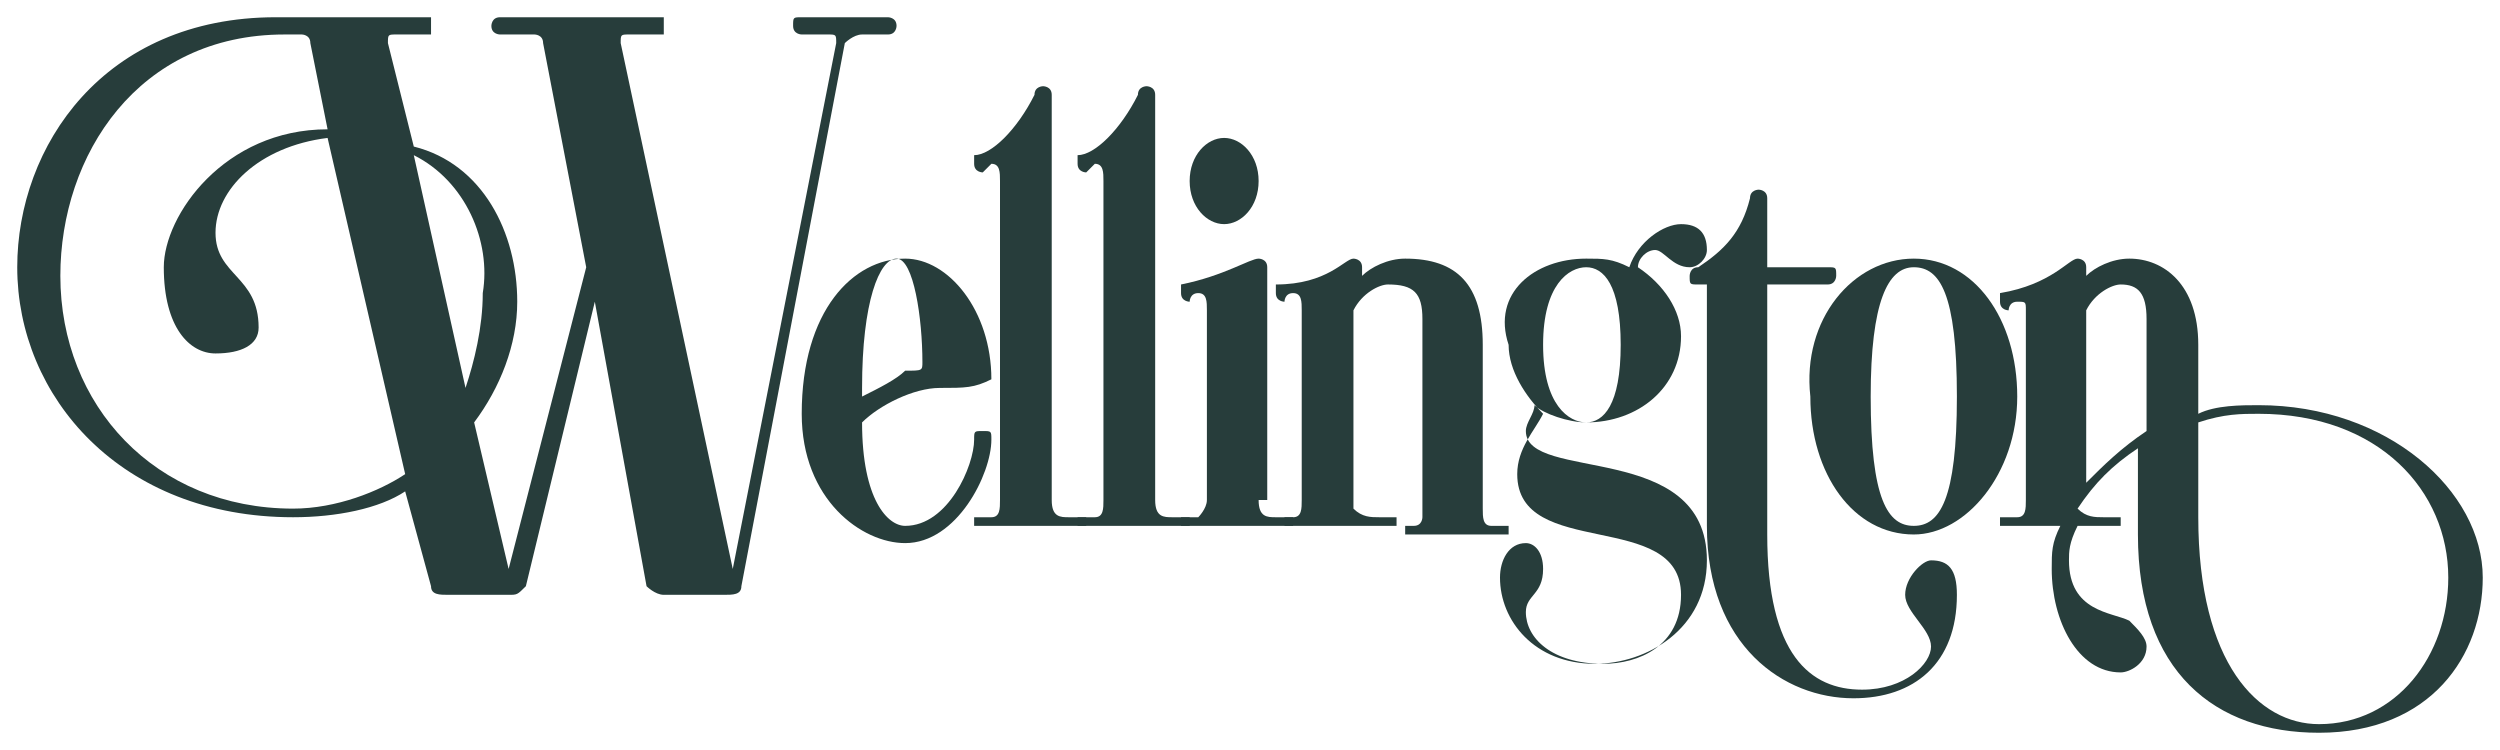 <?xml version="1.0" encoding="utf-8"?>
<!-- Generator: Adobe Illustrator 27.1.1, SVG Export Plug-In . SVG Version: 6.00 Build 0)  -->
<svg version="1.1" id="Layer_1" xmlns="http://www.w3.org/2000/svg" xmlns:xlink="http://www.w3.org/1999/xlink" x="0px" y="0px"
	 viewBox="0 0 29 8.7" style="enable-background:new 0 0 29 8.7;" xml:space="preserve">
<style type="text/css">
	.st0{fill:#273D3B;}
</style>
<g>
	<path class="st0" d="M8.5,6.6l1.2-6.1c0,0,0,0,0,0c0-0.1,0-0.1-0.1-0.1H9.3c0,0-0.1,0-0.1-0.1s0-0.1,0.1-0.1h1c0,0,0.1,0,0.1,0.1
		c0,0,0,0.1-0.1,0.1h-0.3c-0.1,0-0.2,0.1-0.2,0.1L8.6,6.8c0,0.1-0.1,0.1-0.2,0.1H7.7c-0.1,0-0.2-0.1-0.2-0.1L6.9,3.5L6.1,6.8
		C6,6.9,6,6.9,5.9,6.9H5.2C5.1,6.9,5,6.9,5,6.8L4.7,5.7C4.4,5.9,3.9,6,3.4,6c-2,0-3.2-1.4-3.2-2.9c0-1.4,1-2.9,3-2.9H5
		c0,0,0,0,0,0.1s0,0.1,0,0.1H4.6c-0.1,0-0.1,0-0.1,0.1c0,0,0,0,0,0l0.3,1.2C5.6,1.9,6,2.7,6,3.5c0,0.5-0.2,1-0.5,1.4l0.4,1.7
		l0.9-3.5L6.3,0.5c0-0.1-0.1-0.1-0.1-0.1H5.8c0,0-0.1,0-0.1-0.1c0,0,0-0.1,0.1-0.1h1.9c0,0,0,0,0,0.1s0,0.1,0,0.1H7.3
		c-0.1,0-0.1,0-0.1,0.1c0,0,0,0,0,0L8.5,6.6z M3.8,1.5l-0.2-1c0-0.1-0.1-0.1-0.1-0.1H3.3c-1.7,0-2.6,1.4-2.6,2.8
		c0,1.5,1.1,2.7,2.7,2.7c0.5,0,1-0.2,1.3-0.4L3.8,1.6C3,1.7,2.5,2.2,2.5,2.7C2.5,3.2,3,3.2,3,3.8C3,4,2.8,4.1,2.5,4.1
		c-0.3,0-0.6-0.3-0.6-1C1.9,2.5,2.6,1.5,3.8,1.5z M4.8,1.8l0.6,2.7c0.1-0.3,0.2-0.7,0.2-1.1C5.7,2.8,5.4,2.1,4.8,1.8z"/>
	<path class="st0" d="M11.5,4.4C11.5,4.5,11.5,4.5,11.5,4.4c-0.2,0.1-0.3,0.1-0.6,0.1c-0.3,0-0.7,0.2-0.9,0.4c0,0.9,0.3,1.2,0.5,1.2
		c0.5,0,0.8-0.7,0.8-1c0-0.1,0-0.1,0.1-0.1s0.1,0,0.1,0.1c0,0.4-0.4,1.2-1,1.2c-0.5,0-1.2-0.5-1.2-1.5C9.3,3.6,9.9,3,10.5,3
		C11,3,11.5,3.6,11.5,4.4z M10.7,4.2c0-0.5-0.1-1.2-0.3-1.2c-0.2,0-0.4,0.5-0.4,1.5v0.1c0.2-0.1,0.4-0.2,0.5-0.3
		C10.7,4.3,10.7,4.3,10.7,4.2z"/>
	<path class="st0" d="M12,1.1c0-0.1,0.1-0.1,0.1-0.1c0,0,0.1,0,0.1,0.1v4.7C12.2,6,12.3,6,12.4,6h0.2c0,0,0,0.1,0,0.1s0,0,0,0h-1.3
		c0,0,0,0,0,0s0-0.1,0-0.1h0.2c0.1,0,0.1-0.1,0.1-0.2V2.1c0-0.1,0-0.2-0.1-0.2C11.4,2,11.4,2,11.4,2c0,0-0.1,0-0.1-0.1
		c0,0,0,0,0-0.1C11.5,1.8,11.8,1.5,12,1.1z"/>
	<path class="st0" d="M13.2,1.1c0-0.1,0.1-0.1,0.1-0.1c0,0,0.1,0,0.1,0.1v4.7C13.4,6,13.5,6,13.6,6h0.2c0,0,0,0.1,0,0.1s0,0,0,0
		h-1.3c0,0,0,0,0,0s0-0.1,0-0.1h0.2c0.1,0,0.1-0.1,0.1-0.2V2.1c0-0.1,0-0.2-0.1-0.2C12.6,2,12.6,2,12.6,2c0,0-0.1,0-0.1-0.1
		c0,0,0,0,0-0.1C12.7,1.8,13,1.5,13.2,1.1z"/>
	<path class="st0" d="M14.6,5.8C14.6,6,14.7,6,14.8,6H15c0,0,0,0.1,0,0.1s0,0,0,0h-1.3c0,0,0,0,0,0s0-0.1,0-0.1h0.2
		C13.9,6,14,5.9,14,5.8V3.6c0-0.1,0-0.2-0.1-0.2c-0.1,0-0.1,0.1-0.1,0.1c0,0-0.1,0-0.1-0.1c0,0,0-0.1,0-0.1C14.2,3.2,14.5,3,14.6,3
		c0,0,0.1,0,0.1,0.1V5.8z M14.2,1.6c0.2,0,0.4,0.2,0.4,0.5s-0.2,0.5-0.4,0.5c-0.2,0-0.4-0.2-0.4-0.5S14,1.6,14.2,1.6z"/>
	<path class="st0" d="M15.7,3c0,0,0.1,0,0.1,0.1v0.1C15.9,3.1,16.1,3,16.3,3c0.6,0,0.9,0.3,0.9,1v1.9c0,0.1,0,0.2,0.1,0.2h0.2
		c0,0,0,0.1,0,0.1s0,0,0,0h-1.2c0,0,0,0,0,0s0-0.1,0-0.1h0.1c0.1,0,0.1-0.1,0.1-0.1V3.7c0-0.3-0.1-0.4-0.4-0.4
		c-0.1,0-0.3,0.1-0.4,0.3v2.3C15.8,6,15.9,6,16,6h0.2c0,0,0,0.1,0,0.1s0,0,0,0h-1.3c0,0,0,0,0,0s0-0.1,0-0.1H15
		c0.1,0,0.1-0.1,0.1-0.2V3.6c0-0.1,0-0.2-0.1-0.2c-0.1,0-0.1,0.1-0.1,0.1c0,0-0.1,0-0.1-0.1c0,0,0-0.1,0-0.1C15.4,3.3,15.6,3,15.7,3
		z"/>
	<path class="st0" d="M18.4,3c0.2,0,0.3,0,0.5,0.1c0.1-0.3,0.4-0.5,0.6-0.5c0.2,0,0.3,0.1,0.3,0.3c0,0.1-0.1,0.2-0.2,0.2
		c-0.2,0-0.3-0.2-0.4-0.2c-0.1,0-0.2,0.1-0.2,0.2c0.3,0.2,0.5,0.5,0.5,0.8c0,0.6-0.5,1-1.1,1c-0.2,0-0.5-0.1-0.6-0.2
		c0,0.1-0.1,0.2-0.1,0.3c0,0.6,2.1,0.1,2.1,1.5c0,0.8-0.7,1.2-1.3,1.2c-0.7,0-1.1-0.5-1.1-1c0-0.2,0.1-0.4,0.3-0.4
		c0.1,0,0.2,0.1,0.2,0.3c0,0.3-0.2,0.3-0.2,0.5c0,0.3,0.3,0.6,0.9,0.6c0.4,0,0.9-0.2,0.9-0.8c0-1-1.9-0.4-1.9-1.4
		c0-0.3,0.2-0.5,0.3-0.7c-0.2-0.2-0.4-0.5-0.4-0.8C17.3,3.4,17.8,3,18.4,3z M18.4,4.9c0.2,0,0.4-0.2,0.4-0.9c0-0.7-0.2-0.9-0.4-0.9
		S17.9,3.3,17.9,4C17.9,4.7,18.2,4.9,18.4,4.9z"/>
	<path class="st0" d="M19.9,3.3C19.9,3.2,19.9,3.2,19.9,3.3l-0.2,0c-0.1,0-0.1,0-0.1-0.1c0,0,0-0.1,0.1-0.1c0.3-0.2,0.5-0.4,0.6-0.8
		c0-0.1,0.1-0.1,0.1-0.1c0,0,0.1,0,0.1,0.1v0.8h0.7c0.1,0,0.1,0,0.1,0.1c0,0,0,0.1-0.1,0.1h-0.7v2.9c0,1.4,0.5,1.8,1.1,1.8
		c0.5,0,0.8-0.3,0.8-0.5s-0.3-0.4-0.3-0.6c0-0.2,0.2-0.4,0.3-0.4c0.2,0,0.3,0.1,0.3,0.4c0,0.8-0.5,1.2-1.2,1.2c-0.8,0-1.7-0.6-1.7-2
		V3.3z"/>
	<path class="st0" d="M22.2,3c0.7,0,1.2,0.7,1.2,1.6c0,0.9-0.6,1.6-1.2,1.6c-0.7,0-1.2-0.7-1.2-1.6C20.9,3.7,21.5,3,22.2,3z
		 M22.2,6.1c0.3,0,0.5-0.3,0.5-1.5c0-1.2-0.2-1.5-0.5-1.5c-0.3,0-0.5,0.4-0.5,1.5C21.7,5.8,21.9,6.1,22.2,6.1z"/>
	<path class="st0" d="M23.5,3.6c0-0.1,0-0.1-0.1-0.1c-0.1,0-0.1,0.1-0.1,0.1c0,0-0.1,0-0.1-0.1c0,0,0-0.1,0-0.1
		C23.8,3.3,24,3,24.1,3c0,0,0.1,0,0.1,0.1v0.1C24.3,3.1,24.5,3,24.7,3c0.4,0,0.8,0.3,0.8,1v0.8c0.2-0.1,0.5-0.1,0.7-0.1
		c1.5,0,2.6,1,2.6,2c0,0.9-0.6,1.8-1.9,1.8c-1.2,0-2.1-0.7-2.1-2.3v-1c-0.3,0.2-0.5,0.4-0.7,0.7C24.2,6,24.3,6,24.4,6h0.2
		c0,0,0,0.1,0,0.1s0,0,0,0h-0.5C24,6.3,24,6.4,24,6.5c0,0.6,0.5,0.6,0.7,0.7c0.1,0.1,0.2,0.2,0.2,0.3c0,0.2-0.2,0.3-0.3,0.3
		c-0.5,0-0.8-0.6-0.8-1.2c0-0.2,0-0.3,0.1-0.5h-0.7c0,0,0,0,0,0s0-0.1,0-0.1h0.2c0.1,0,0.1-0.1,0.1-0.2V3.6z M24.2,5.6
		c0.2-0.2,0.4-0.4,0.7-0.6V3.7c0-0.3-0.1-0.4-0.3-0.4c-0.1,0-0.3,0.1-0.4,0.3V5.6z M25.5,4.9v1.1c0,1.7,0.7,2.4,1.4,2.4
		c0.9,0,1.5-0.8,1.5-1.7c0-1-0.8-1.9-2.2-1.9C26,4.8,25.8,4.8,25.5,4.9z"/>
</g>
</svg>

